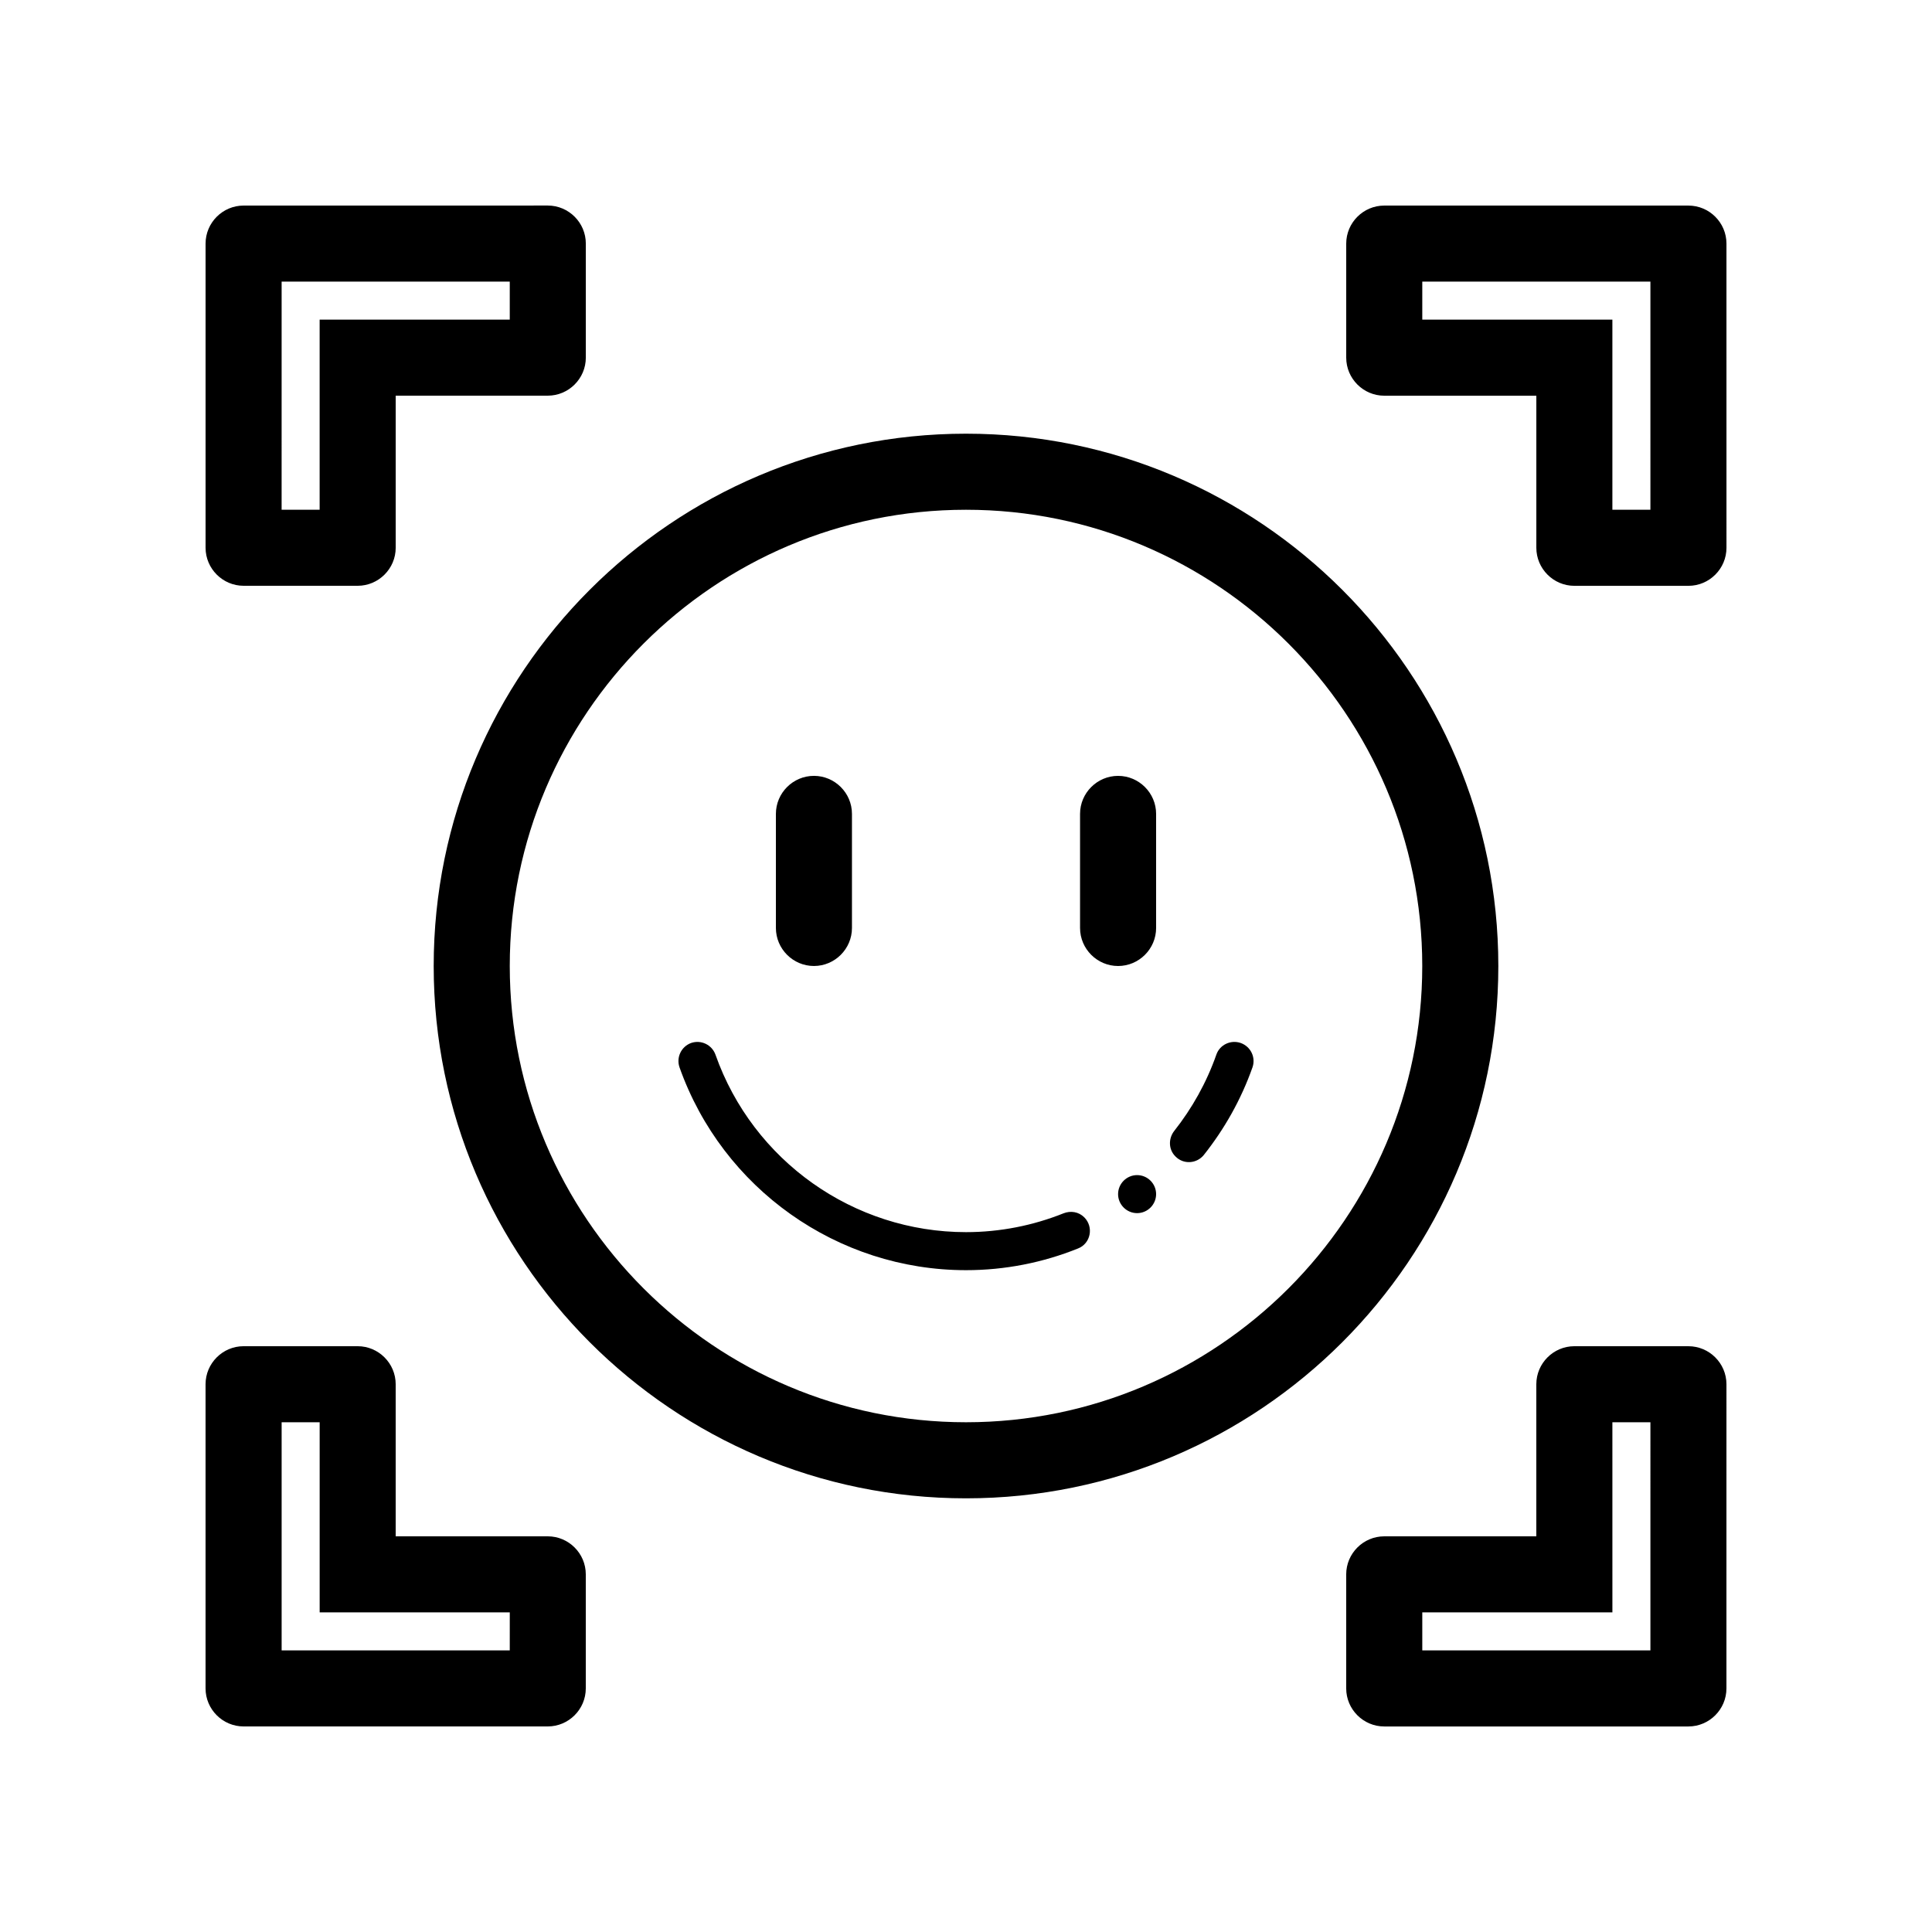 <?xml version="1.0" encoding="UTF-8"?>
<!-- Uploaded to: ICON Repo, www.svgrepo.com, Generator: ICON Repo Mixer Tools -->
<svg fill="#000000" width="800px" height="800px" version="1.1" viewBox="144 144 512 512" xmlns="http://www.w3.org/2000/svg">
 <path d="m591.45 500.76h-30.23c-5.543 0-10.078 4.535-10.078 10.078v40.305h-40.305c-5.543 0-10.078 4.535-10.078 10.078v30.23c0 5.543 4.535 10.078 10.078 10.078h80.609c5.543 0 10.078-4.535 10.078-10.078l0.004-80.617c0-5.543-4.535-10.074-10.078-10.074zm-10.074 80.609h-60.457v-10.078h50.383l-0.004-50.379h10.078zm10.074-382.89h-80.609c-5.543 0-10.078 4.535-10.078 10.078v30.23c0 5.543 4.535 10.078 10.078 10.078h40.305v40.305c0 5.543 4.535 10.078 10.078 10.078h30.23c5.543 0 10.078-4.535 10.078-10.078l-0.004-80.617c0-5.543-4.535-10.074-10.078-10.074zm-10.074 80.609h-10.078v-50.383h-50.379v-10.078h60.457zm-372.82 20.152h30.23c5.543 0 10.078-4.535 10.078-10.078v-40.305h40.305c5.543 0 10.078-4.535 10.078-10.078v-30.23c0-5.543-4.535-10.078-10.078-10.078l-80.613 0.008c-5.543 0-10.078 4.535-10.078 10.078v80.609c0.004 5.539 4.535 10.074 10.078 10.074zm10.078-80.609h60.457v10.078l-50.383-0.004v50.383h-10.078zm70.531 332.51h-40.305v-40.305c0-5.543-4.535-10.078-10.078-10.078h-30.23c-5.543 0-10.078 4.535-10.078 10.078v80.609c0 5.543 4.535 10.078 10.078 10.078h80.609c5.543 0 10.078-4.535 10.078-10.078v-30.23c0.004-5.539-4.531-10.074-10.074-10.074zm-10.074 30.23h-60.457v-60.457h10.078v50.383h50.383zm120.91-322.44c-77.789 0-141.07 63.277-141.07 141.07s63.277 141.07 141.07 141.07 141.07-63.277 141.07-141.07-63.281-141.07-141.07-141.07zm0 261.98c-66.652 0-120.91-54.262-120.91-120.91s54.262-120.91 120.91-120.91 120.91 54.262 120.91 120.91-54.262 120.91-120.91 120.91zm50.379-161.22v30.23c0 5.543-4.535 10.078-10.078 10.078s-10.078-4.535-10.078-10.078v-30.23c0-5.543 4.535-10.078 10.078-10.078s10.078 4.535 10.078 10.078zm-100.76 30.227v-30.23c0-5.543 4.535-10.078 10.078-10.078 5.543 0 10.078 4.535 10.078 10.078v30.23c0 5.543-4.535 10.078-10.078 10.078-5.543 0-10.078-4.535-10.078-10.078zm100.76 70.535c0 2.769-2.266 5.039-5.039 5.039-2.769 0-5.039-2.266-5.039-5.039 0-2.769 2.266-5.039 5.039-5.039 2.773 0 5.039 2.266 5.039 5.039zm25.543-33.605c-3.023 8.566-7.457 16.375-12.898 23.227-1.863 2.316-5.34 2.57-7.457 0.453l-0.102-0.102c-1.812-1.812-1.863-4.684-0.301-6.699 4.734-5.996 8.566-12.797 11.184-20.254 0.906-2.621 3.828-3.981 6.449-3.074 2.672 0.957 4.031 3.828 3.125 6.449zm-44.586 39.75c2.57 2.57 1.715 6.953-1.664 8.262-9.27 3.731-19.293 5.746-29.672 5.746-34.059 0-64.539-21.613-75.926-53.758-0.906-2.621 0.453-5.492 3.074-6.449 2.621-0.906 5.492 0.453 6.449 3.074 9.922 28.164 36.625 47.055 66.402 47.055 9.02 0 17.785-1.762 25.844-4.988 1.914-0.754 4.031-0.402 5.492 1.059z"/>
</svg>